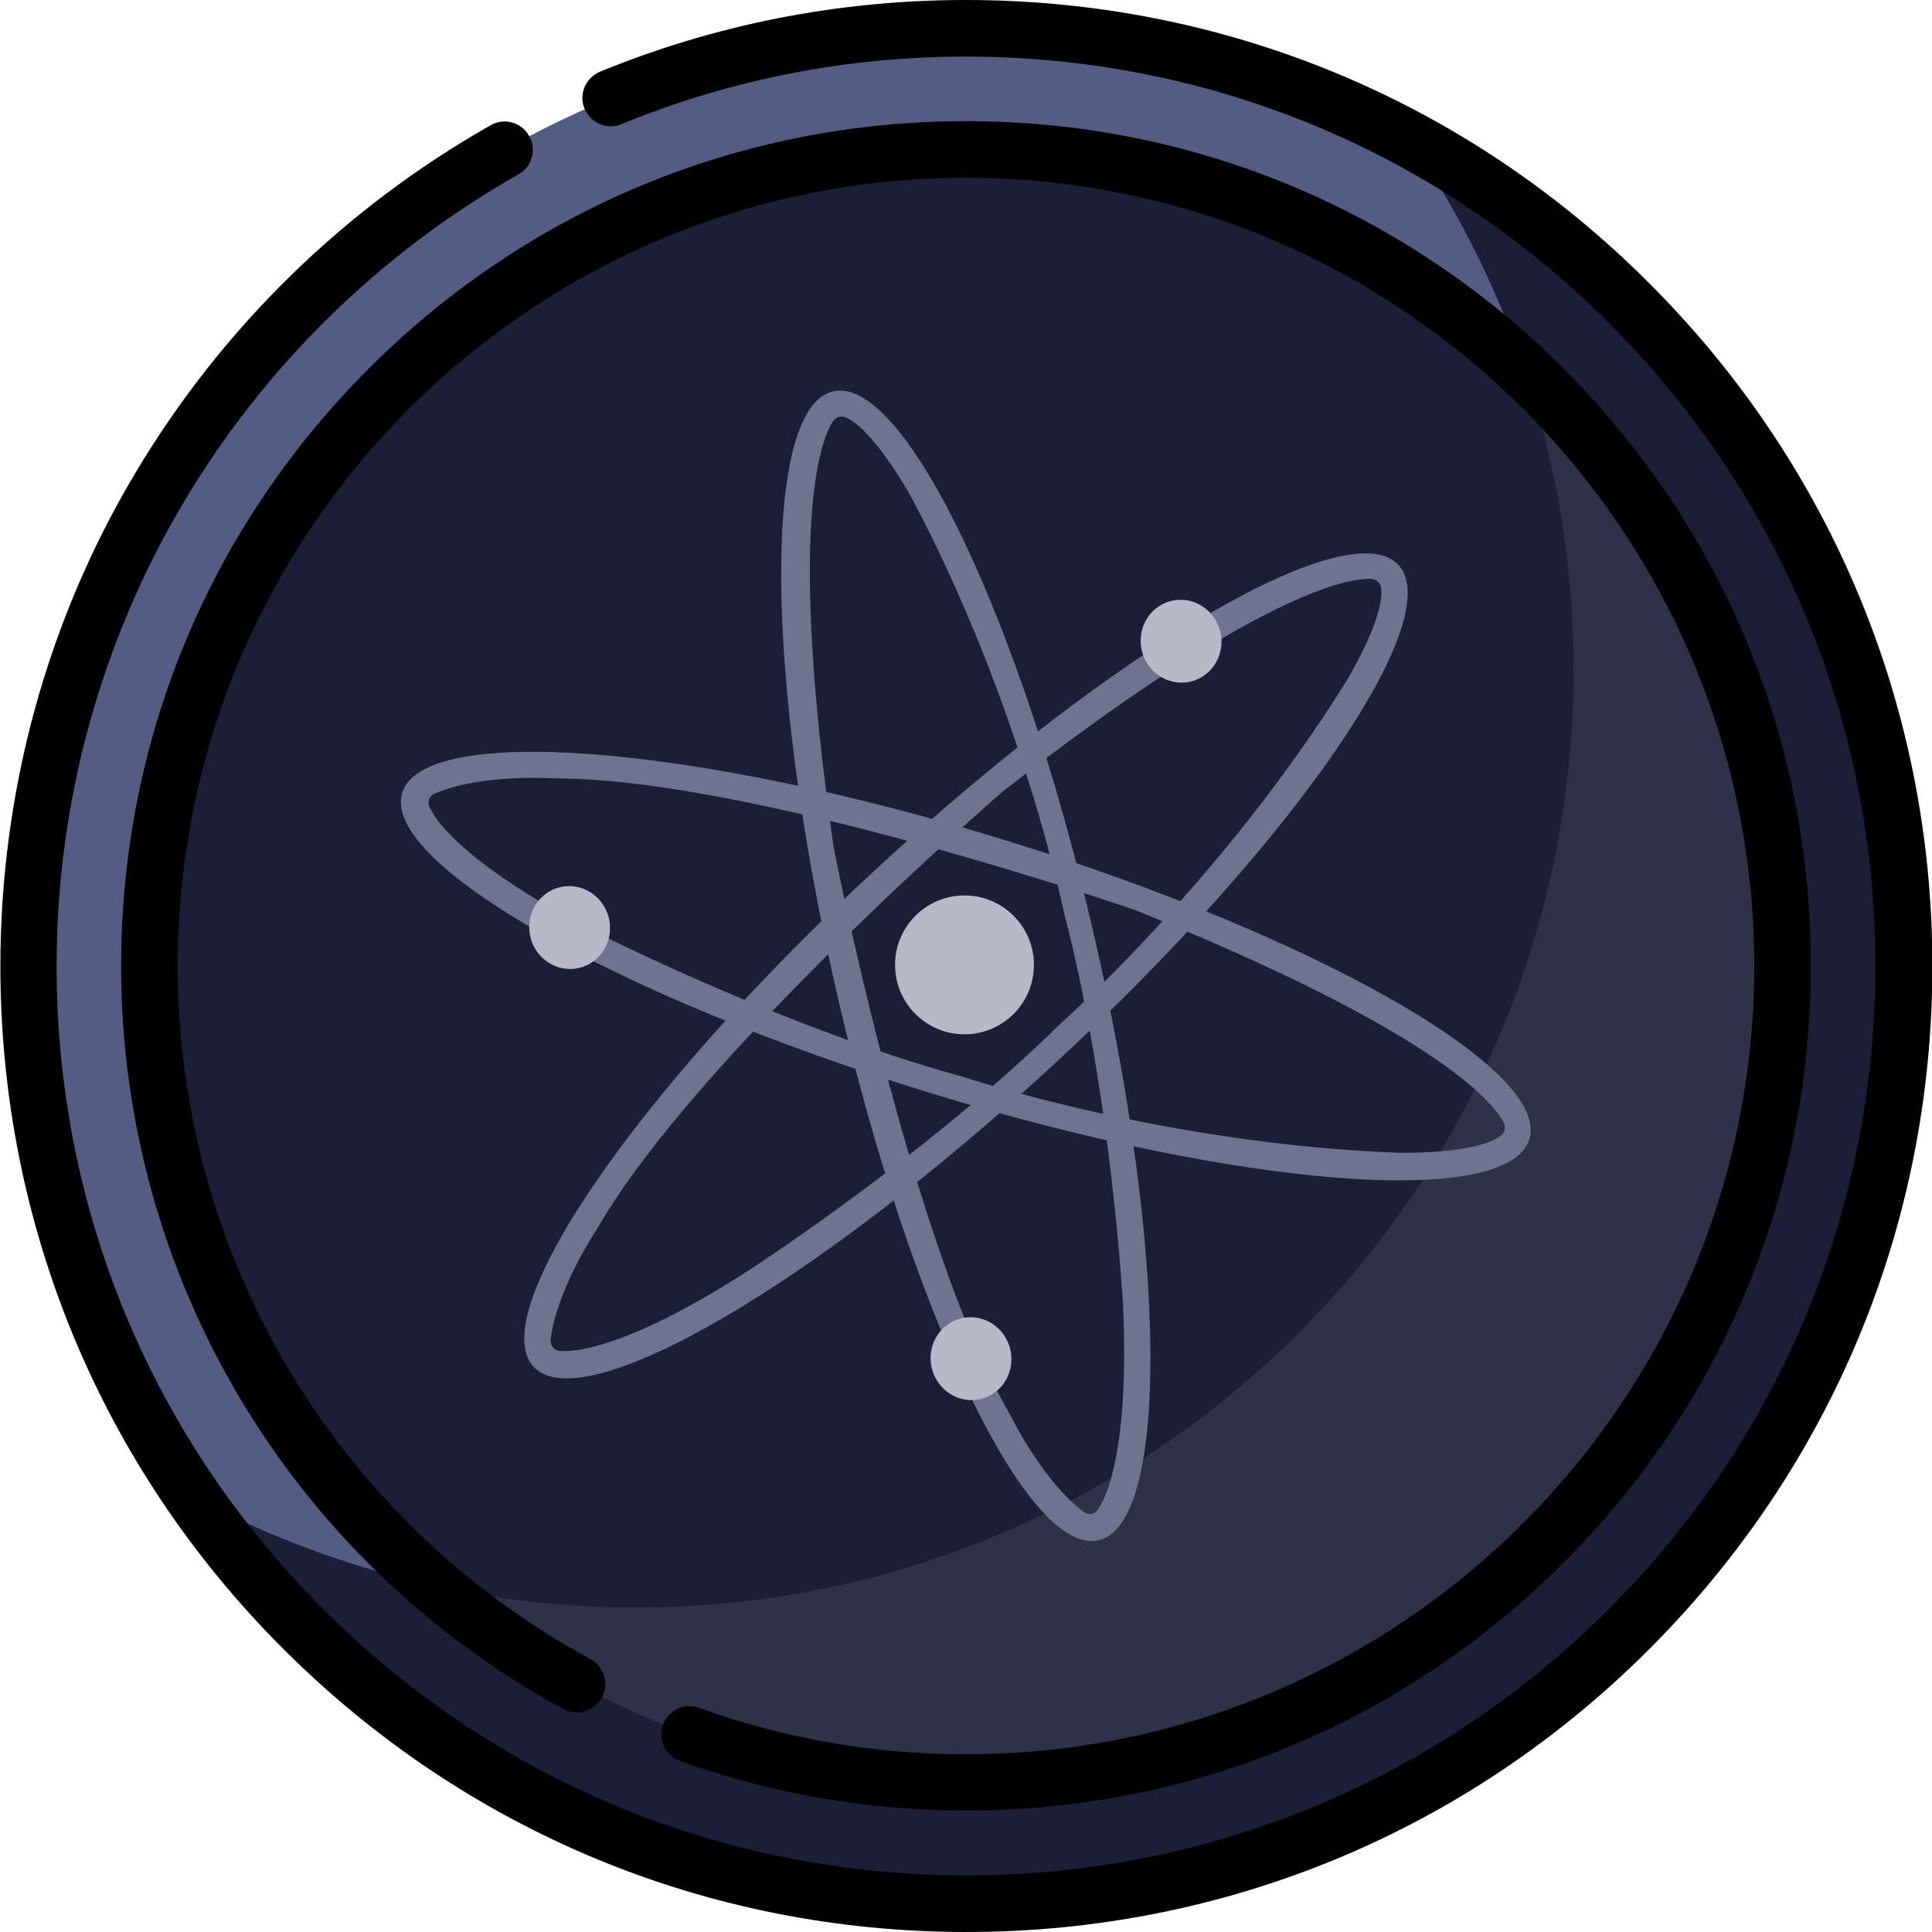 <?xml version="1.0" encoding="UTF-8"?> <svg xmlns="http://www.w3.org/2000/svg" xmlns:xlink="http://www.w3.org/1999/xlink" version="1.1" id="Capa_1" x="0px" y="0px" viewBox="0 0 512 512" style="enable-background:new 0 0 512 512;" xml:space="preserve"> <style type="text/css"> .st0{fill:#555C84;} .st1{fill:#1B1E36;} .st2{fill:#2E3148;} .st3{fill:#6F7390;} .st4{fill:#B7B9C8;} </style> <g> <circle class="st0" cx="256" cy="256" r="248.5"></circle> <path class="st1" d="M373.5,37C401,77,417,125.4,417,177.5C417,314.7,305.7,426,168.5,426C126,426,86,415.3,51,396.5 c44.8,65.2,119.9,108,205,108c137.2,0,248.5-111.3,248.5-248.5C504.5,161.2,451.5,78.9,373.5,37z"></path> <circle class="st1" cx="256" cy="256" r="216.4"></circle> <path class="st2" d="M404.1,98.2c8.4,24.9,12.9,51.5,12.9,79.3C417,314.7,305.7,426,168.5,426c-18.3,0-36.2-2-53.4-5.8 c37.9,32.5,87.1,52.2,140.9,52.2c119.5,0,216.4-96.9,216.4-216.4C472.4,193.8,446.1,137.7,404.1,98.2z"></path> <g> <path d="M437,75C388.7,26.6,324.4,0,256,0c-33.6,0-66.2,6.4-97,19c-3.8,1.6-5.7,6-4.1,9.8c1.6,3.8,6,5.7,9.8,4.1 C193.7,21,224.4,15,256,15c64.4,0,124.9,25.1,170.4,70.6S497,191.6,497,256s-25.1,124.9-70.6,170.4S320.4,497,256,497 s-124.9-25.1-170.4-70.6S15,320.4,15,256c0-43.4,11.7-86,33.8-123.1c21.5-36.1,52.1-66,88.6-86.7c3.6-2,4.9-6.6,2.8-10.2 c-2-3.6-6.6-4.9-10.2-2.8c-38.8,22-71.3,53.8-94.1,92.1C12.4,164.6,0.1,209.9,0.1,256c0,68.4,26.6,132.7,75,181 c48.4,48.4,112.6,75,181,75s132.7-26.6,181-75c48.4-48.4,75-112.6,75-181S485.4,123.3,437,75L437,75z"></path> <path d="M180.3,466.7c24.3,8.7,49.7,13.1,75.7,13.1c59.8,0,116-23.3,158.3-65.6s65.6-98.5,65.6-158.3s-23.3-116-65.6-158.3 C372,55.4,315.8,32.1,256,32.1S140,55.4,97.7,97.7S32.1,196.2,32.1,256c0,82.2,44.9,157.6,117.2,196.9c3.6,2,8.2,0.6,10.2-3 s0.6-8.2-3-10.2C89,403,47.1,332.7,47.1,256c0-115.2,93.7-208.9,208.9-208.9S464.9,140.8,464.9,256S371.2,464.9,256,464.9 c-24.3,0-48.1-4.1-70.7-12.3c-3.9-1.4-8.2,0.6-9.6,4.5C174.3,461,176.4,465.3,180.3,466.7L180.3,466.7z"></path> </g> <g> <path class="st3" d="M220.8,103.7c-18.8,4.3-18.3,76,1.1,160.1s50.4,148.7,69.2,144.4c18.8-4.3,18.3-76-1.1-160.1 C270.6,164.1,239.6,99.4,220.8,103.7z M291.5,399.1c-1.5,3.4-4.1,1.7-4.1,1.7c-11-8-19.6-25.7-19.6-25.7 c-26.4-45.2-46.9-150.7-46.9-150.7c-12.1-84.7-3.6-107.3-0.2-112.7c0.7-1.1,2.1-1.6,3.4-1.1c7.4,3.1,17.2,20.8,17.2,20.8 c29.4,55.1,40.7,110.6,40.7,110.6c12.5,47.7,15.6,103.6,15.6,103.6C299.6,388.2,291.5,399.1,291.5,399.1z"></path> <path class="st3" d="M370.6,149.7c-13.1-14.1-75,22-138.4,80.6s-103.9,117.7-90.8,131.9s75-22,138.4-80.6S383.7,163.9,370.6,149.7 L370.6,149.7z M149.5,358c-3.7,0.4-3.6-2.8-3.6-2.8c1.5-13.5,12.5-29.8,12.5-29.8c26.1-45.4,107.4-115.7,107.4-115.7 c67.5-52.6,91.3-56.5,97.6-56.3c1.3,0.1,2.4,1.1,2.6,2.4c1.1,8-9.5,25.2-9.5,25.2c-33.1,52.9-75.6,90.4-75.6,90.4 c-35.1,34.6-82.1,65-82.1,65C163.1,359.6,149.5,358,149.5,358L149.5,358L149.5,358z"></path> <path class="st3" d="M405.3,301.9c5.7-18.4-56.6-53.9-139.1-79.3s-154-30.9-159.6-12.5c-5.7,18.5,56.6,53.9,139.1,79.3 C328.2,314.8,399.7,320.4,405.3,301.9z M114.4,214.9c-2.2-3,0.6-4.5,0.6-4.5c12.4-5.5,32-4.1,32-4.1 c52.4-0.2,153.9,34.9,153.9,34.9c79.3,32,94.7,50.7,97.6,56.3c0.6,1.2,0.3,2.7-0.8,3.5c-6.4,4.9-26.6,4.5-26.6,4.5 c-62.4-2.2-116.1-20.2-116.1-20.2c-47.5-13-97.4-38.4-97.4-38.4C119.8,227.5,114.4,215,114.4,214.9L114.4,214.9z"></path> <circle class="st4" cx="255.6" cy="255.7" r="18.4"></circle> <ellipse transform="matrix(0.974 -0.225 0.225 0.974 -30.213 74.793)" class="st4" cx="313.1" cy="170" rx="10.7" ry="11"></ellipse> <ellipse transform="matrix(0.974 -0.225 0.225 0.974 -51.443 40.277)" class="st4" cx="151" cy="245.9" rx="10.7" ry="11"></ellipse> <ellipse transform="matrix(0.974 -0.225 0.225 0.974 -74.428 67.137)" class="st4" cx="257.4" cy="360.2" rx="10.7" ry="11"></ellipse> </g> </g> </svg> 